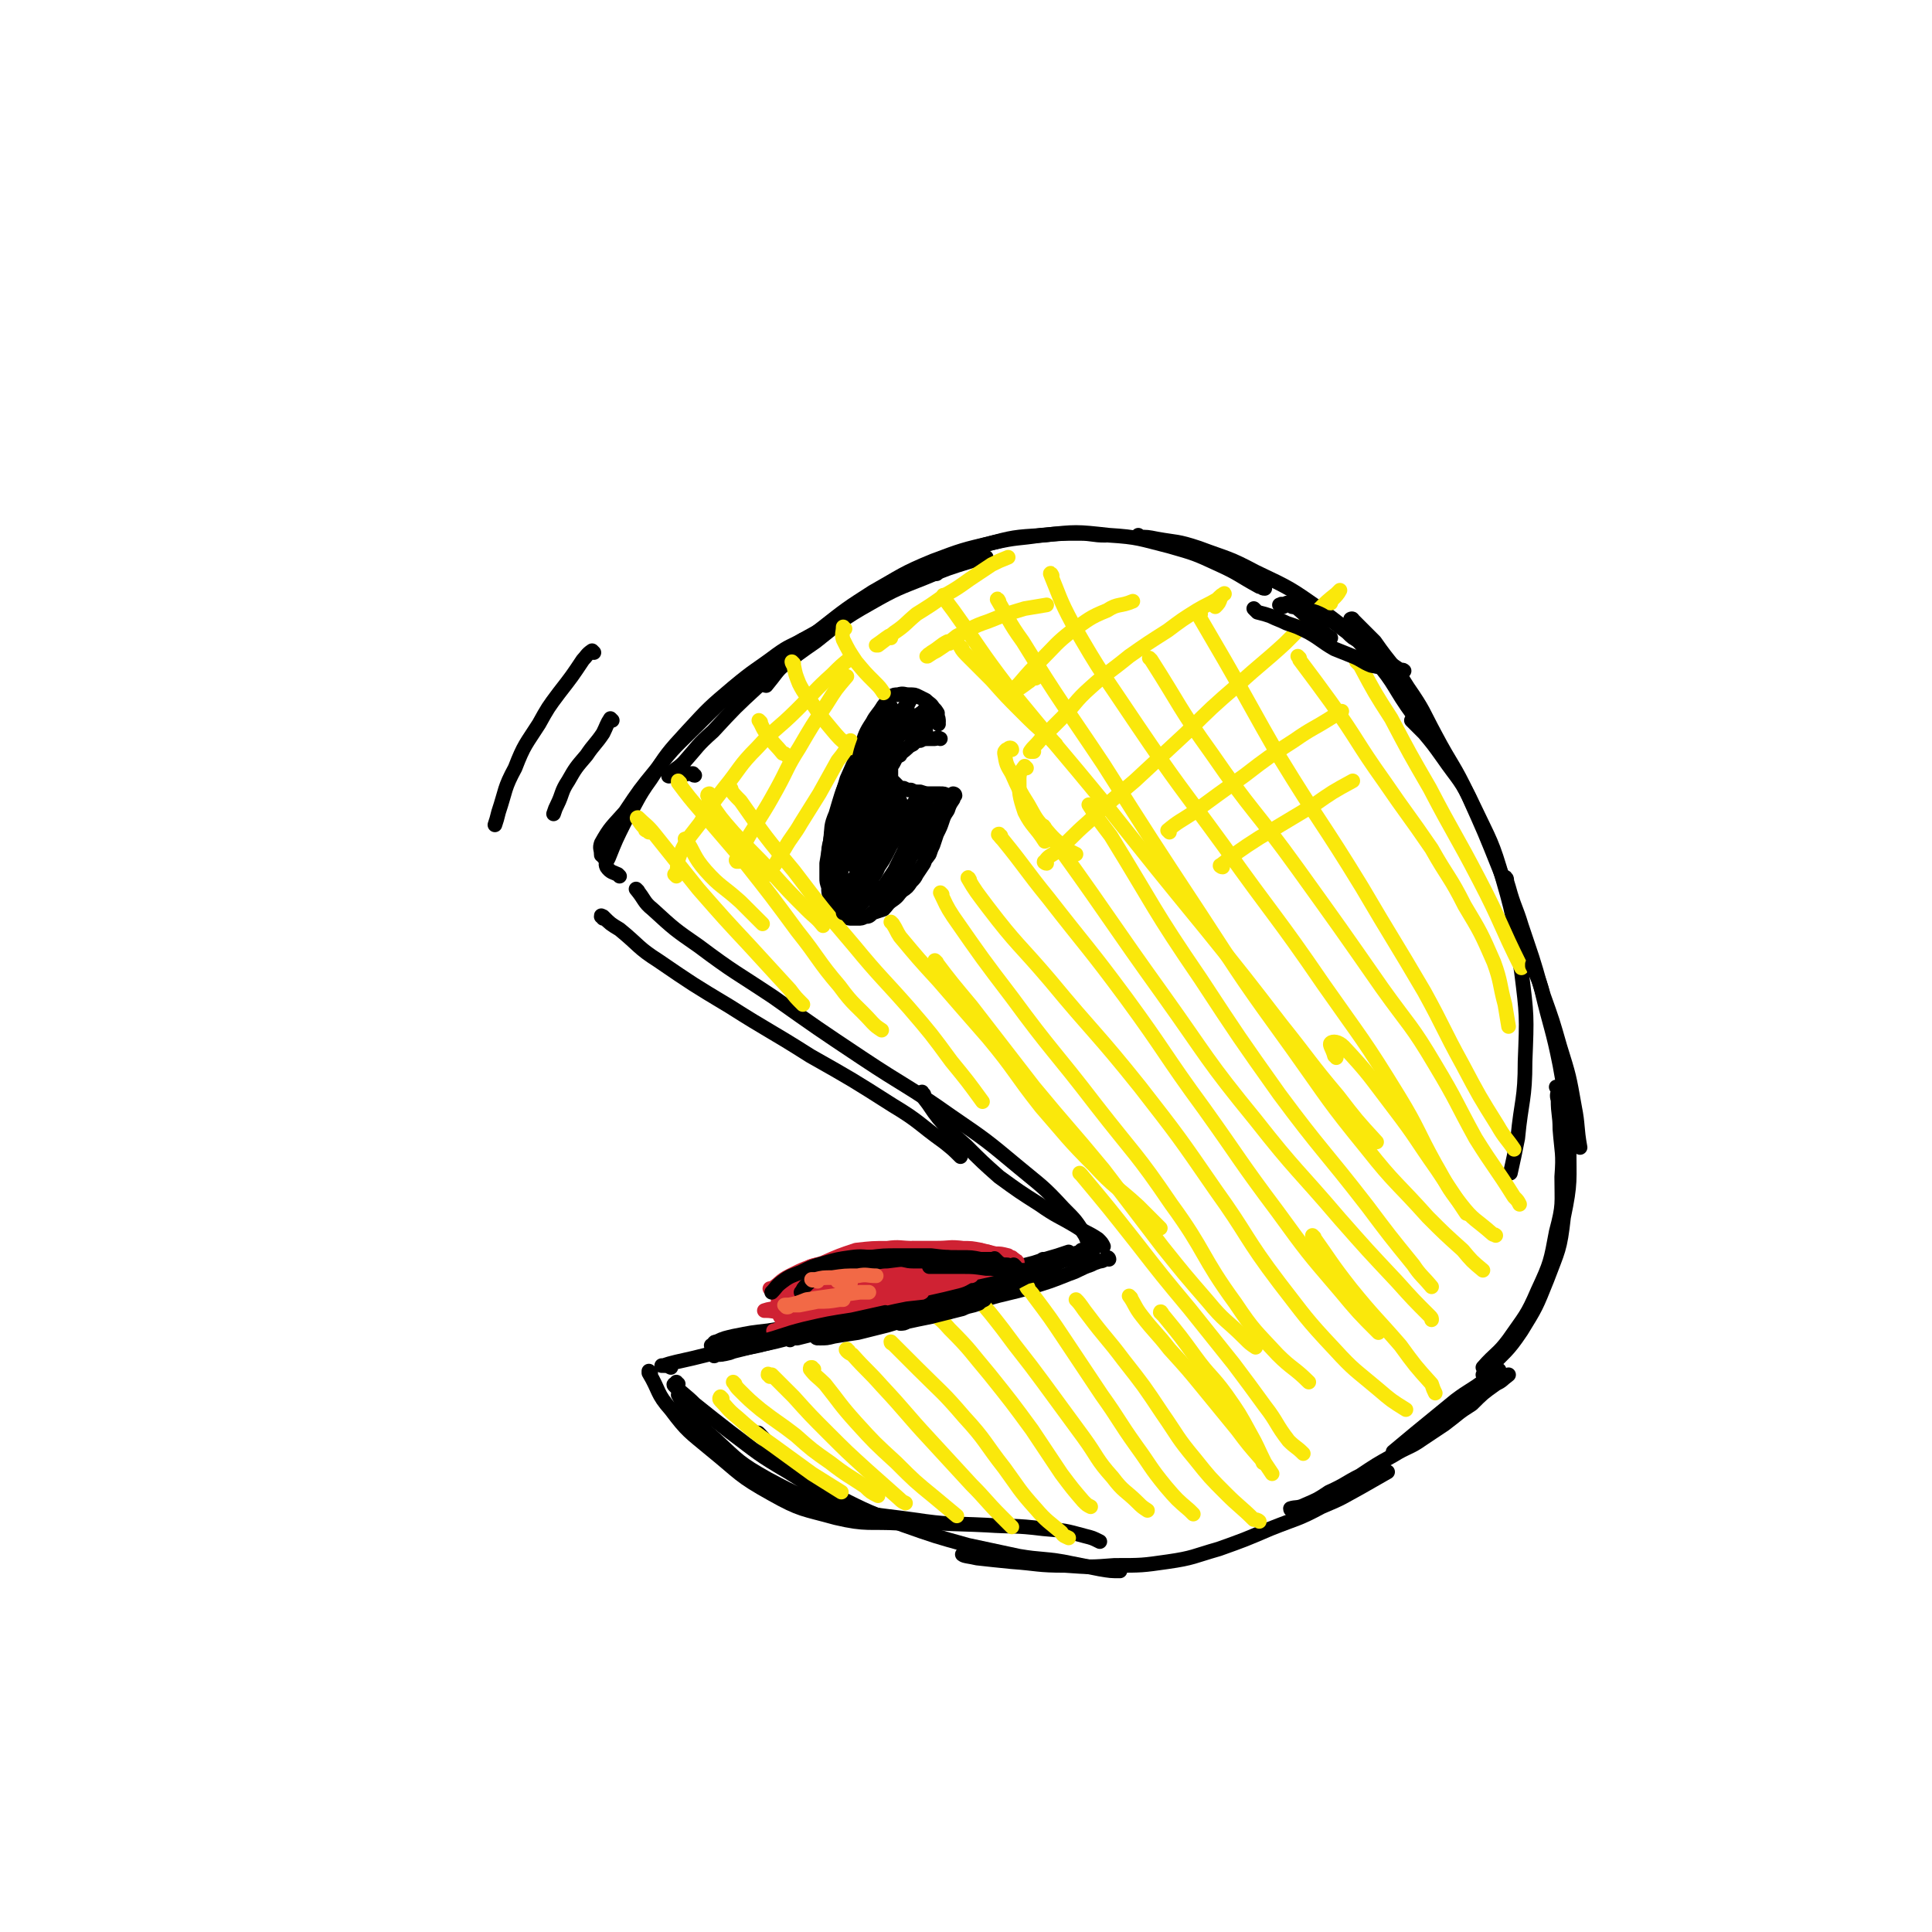 <svg viewBox='0 0 1054 1054' version='1.1' xmlns='http://www.w3.org/2000/svg' xmlns:xlink='http://www.w3.org/1999/xlink'><g fill='none' stroke='#000000' stroke-width='8' stroke-linecap='round' stroke-linejoin='round'><path d='M338,478c0,0 -1,-1 -1,-1 0,0 0,0 0,0 -2,-1 -4,-1 -6,-4 -1,-2 0,-3 1,-5 4,-10 4,-10 9,-20 7,-11 6,-12 14,-23 9,-14 9,-14 20,-26 12,-13 12,-13 25,-24 12,-10 12,-9 24,-18 7,-5 7,-4 14,-8 '/><path d='M330,468c-1,0 -1,-1 -1,-1 -1,-1 -1,0 -1,-1 0,-3 -1,-3 0,-6 5,-9 6,-9 13,-17 8,-12 8,-12 17,-23 10,-13 11,-13 22,-24 12,-12 12,-12 25,-23 13,-10 13,-10 26,-19 9,-7 10,-6 19,-12 '/><path d='M379,423c-1,0 -1,-1 -1,-1 -5,0 -5,1 -11,1 -1,0 -3,1 -2,0 2,-3 4,-3 8,-7 8,-9 7,-9 16,-17 12,-13 12,-13 25,-25 15,-12 15,-13 31,-24 14,-11 14,-12 30,-21 14,-8 15,-8 30,-14 12,-5 12,-5 25,-9 4,-1 4,-1 8,-2 '/><path d='M418,374c0,0 -1,-1 -1,-1 0,0 0,1 1,1 5,-6 5,-7 11,-13 9,-10 9,-10 19,-18 14,-11 14,-11 28,-20 16,-9 16,-10 33,-17 16,-6 16,-6 33,-10 13,-3 13,-2 26,-4 11,-1 11,-1 21,-1 7,0 7,1 14,1 '/><path d='M511,313c-1,0 -1,-1 -1,-1 0,0 0,0 0,0 3,-3 3,-4 6,-6 10,-5 11,-6 22,-9 15,-4 15,-4 31,-5 18,-2 18,-2 36,0 16,1 17,2 33,6 14,4 14,4 27,10 11,5 11,6 22,12 2,0 1,1 3,1 '/><path d='M622,293c0,0 -1,0 -1,-1 0,0 0,1 0,1 5,0 5,0 10,1 11,2 11,1 23,5 16,6 16,5 31,13 19,9 19,9 36,21 16,12 16,12 29,27 12,14 10,15 21,30 '/><path d='M743,348c0,-1 -1,-1 -1,-1 0,0 0,0 0,0 -2,-4 -3,-5 -5,-9 -1,0 1,-1 1,0 6,6 6,6 12,12 9,13 10,12 18,25 9,13 8,13 15,26 9,17 10,16 18,33 9,20 9,20 17,40 4,10 3,10 7,20 '/><path d='M771,394c0,0 -1,-1 -1,-1 3,3 4,4 7,7 5,6 5,6 10,13 9,13 10,12 17,27 9,19 10,19 16,40 7,24 6,25 10,50 3,24 3,24 2,49 0,21 -2,21 -4,42 -2,10 -2,10 -4,19 '/><path d='M822,480c0,-1 -1,-2 -1,-1 1,1 1,2 2,5 3,11 4,11 7,21 6,18 6,17 11,35 5,21 6,21 10,41 4,22 4,22 5,44 0,19 1,20 -3,39 -2,18 -3,18 -9,34 -6,15 -6,15 -14,28 -8,12 -9,11 -18,21 -2,2 -2,2 -3,3 '/><path d='M329,501c0,-1 -1,-1 -1,-1 0,-1 0,0 1,0 4,4 4,4 9,7 11,9 10,10 21,17 19,13 19,13 39,25 22,14 22,13 44,27 23,13 23,13 45,27 15,9 14,10 28,20 5,4 5,4 9,8 '/><path d='M348,486c0,0 -1,-1 -1,-1 0,0 0,0 0,0 5,6 4,7 9,11 12,11 12,11 25,20 20,15 20,14 41,28 24,17 24,17 48,33 24,16 25,15 49,32 19,13 19,13 37,28 12,10 13,10 24,22 7,7 7,7 12,15 2,4 1,4 3,8 0,1 1,1 1,2 0,0 0,-1 0,-1 '/><path d='M504,597c-1,0 -1,-2 -1,-1 0,0 0,1 1,3 4,5 4,6 8,11 7,8 7,8 15,15 9,9 9,9 18,17 11,8 11,8 22,15 10,7 10,6 20,12 6,4 6,3 12,7 2,2 2,2 3,4 '/><path d='M597,678c0,0 -1,-1 -1,-1 0,0 0,0 1,1 '/><path d='M605,687c0,0 0,-1 -1,-1 -1,0 0,1 -1,1 -2,1 -2,1 -3,1 -3,1 -3,1 -5,2 -6,2 -6,3 -12,5 -10,4 -10,4 -20,7 -13,4 -13,3 -26,7 -12,4 -11,4 -23,8 -9,2 -10,2 -19,4 -2,1 -2,1 -4,1 '/><path d='M570,688c0,0 0,-1 -1,-1 0,0 0,1 0,1 0,0 0,0 0,0 -1,1 0,1 0,1 -1,1 -1,1 -3,2 -5,2 -4,3 -10,5 -10,3 -10,3 -20,5 -15,4 -15,4 -30,7 -16,4 -16,4 -32,8 -15,3 -15,3 -30,6 -13,2 -13,2 -25,4 -9,1 -9,1 -19,3 -4,1 -5,1 -9,3 -2,0 -1,1 -3,2 '/><path d='M540,702c0,0 0,-1 -1,-1 -1,0 -1,1 -2,2 -4,3 -4,2 -8,4 -5,2 -5,3 -10,4 -8,2 -8,2 -17,3 -13,3 -13,3 -26,5 -15,3 -15,3 -30,6 -16,4 -16,5 -32,9 -14,3 -14,2 -28,5 -8,2 -8,2 -17,4 -4,1 -4,1 -7,2 -1,0 -1,0 -1,0 0,0 1,0 1,0 2,0 2,0 4,1 '/><path d='M370,755c0,0 -1,0 -1,-1 0,0 0,1 0,1 -1,0 -2,0 -1,1 5,5 6,5 11,10 10,8 10,8 19,15 16,12 15,12 32,22 16,10 16,10 33,17 14,7 14,6 28,11 '/><path d='M371,762c0,0 -1,-1 -1,-1 2,3 2,5 5,9 7,8 7,8 15,15 13,12 13,13 29,22 17,9 17,9 36,14 21,6 21,5 43,8 20,3 20,2 40,3 15,1 15,0 31,2 12,1 12,1 23,4 4,1 4,1 8,3 '/><path d='M530,847c0,0 -1,-1 -1,-1 0,0 1,0 0,0 -1,1 -4,2 -4,2 1,1 4,1 8,2 9,1 9,1 19,2 14,1 14,2 29,2 14,1 14,1 27,0 15,0 15,0 29,-2 14,-2 14,-3 28,-7 14,-5 14,-5 28,-11 15,-6 15,-5 28,-12 12,-5 11,-5 22,-11 7,-4 7,-4 14,-8 '/><path d='M705,824c0,0 -1,0 -1,-1 3,-1 4,0 8,-2 7,-3 7,-3 13,-7 9,-4 9,-5 17,-9 9,-6 9,-6 18,-11 8,-5 9,-4 16,-9 6,-4 6,-4 12,-8 8,-6 7,-6 15,-11 6,-6 6,-6 13,-11 4,-2 3,-2 7,-5 '/><path d='M818,748c0,0 0,-1 -1,-1 -4,2 -4,3 -7,6 -8,6 -8,5 -16,11 -11,9 -11,9 -22,18 -6,5 -6,5 -12,10 '/><path d='M512,395c0,0 0,0 -1,-1 0,0 1,1 1,0 0,-2 0,-2 -1,-4 0,-2 0,-2 -2,-4 -1,-2 -2,-2 -4,-4 -2,-1 -2,-1 -4,-2 -2,-1 -2,-1 -5,-1 -3,0 -3,-1 -6,0 -2,0 -2,0 -4,1 -3,2 -2,3 -4,5 -3,5 -4,5 -6,9 -4,6 -4,7 -6,13 -4,9 -4,9 -8,18 -3,10 -3,10 -6,20 -2,7 -2,7 -3,14 -1,6 -1,6 -2,12 0,4 0,4 0,8 0,2 0,2 1,5 0,3 0,3 1,5 1,3 1,3 2,5 1,2 1,2 3,3 1,1 0,1 1,2 1,1 1,1 2,1 2,1 2,1 4,1 1,0 1,0 3,0 2,0 2,0 4,-1 2,0 2,0 4,-2 3,-1 3,-1 6,-2 2,-2 2,-3 5,-5 3,-2 3,-3 5,-5 3,-2 3,-2 5,-5 2,-2 2,-2 3,-4 2,-3 2,-3 4,-6 1,-3 1,-2 3,-5 1,-3 1,-3 2,-5 1,-3 1,-3 2,-6 2,-4 2,-4 3,-7 1,-3 1,-3 3,-6 1,-3 1,-3 3,-6 0,-1 0,-1 0,-2 1,0 1,0 1,0 0,0 0,0 0,0 0,0 -1,-1 -1,-1 0,0 1,0 1,1 0,0 0,0 0,0 0,0 -1,-1 -1,-1 0,0 1,0 1,1 0,0 0,0 0,0 0,0 0,0 0,0 -1,0 -1,0 -1,0 -1,0 -1,0 -3,0 -2,-1 -2,-1 -4,-1 -2,0 -2,0 -5,0 -3,0 -3,0 -6,-1 -3,0 -3,0 -5,-1 -2,0 -2,0 -4,-1 -2,0 -2,0 -3,-1 -1,-1 -1,-1 -2,-2 -1,-1 -1,-1 -2,-2 0,-1 0,-2 0,-3 0,-2 0,-2 0,-4 1,-1 1,-1 2,-3 1,-2 1,-2 3,-3 1,-2 2,-2 4,-4 1,-1 1,-1 3,-2 2,-2 2,-2 4,-2 2,-1 2,-1 5,-1 1,0 1,0 3,0 1,0 1,-1 3,0 0,0 0,0 0,0 '/><path d='M355,749c0,0 -1,-1 -1,-1 0,0 0,0 0,1 6,10 4,11 12,20 9,12 10,12 22,22 16,13 15,14 33,24 16,9 17,8 35,13 17,4 18,2 35,3 6,1 6,1 11,1 '/><path d='M415,783c0,0 -2,-2 -1,-1 6,6 6,8 14,15 13,10 13,11 28,19 18,9 18,9 37,16 17,6 17,6 35,11 14,3 14,3 28,6 12,2 12,1 24,3 10,2 10,2 20,4 6,1 6,1 11,1 '/></g>
<g fill='none' stroke='#FAE80B' stroke-width='8' stroke-linecap='round' stroke-linejoin='round'><path d='M394,763c0,0 -1,-1 -1,-1 0,0 -1,1 0,2 4,4 4,5 9,9 9,8 9,8 19,15 11,8 11,8 22,16 8,5 8,5 16,10 '/><path d='M401,755c0,0 -1,-1 -1,-1 1,1 1,2 3,4 6,6 6,6 12,11 9,7 10,7 19,14 9,8 9,8 19,15 9,7 10,7 19,13 3,3 3,3 7,5 '/><path d='M420,751c0,-1 -1,-1 -1,-1 0,-1 0,0 1,0 0,0 1,0 1,0 6,6 6,6 12,12 9,10 9,10 19,20 10,10 10,10 21,20 9,8 9,8 18,16 1,1 1,1 3,2 '/><path d='M444,747c-1,0 -1,-1 -1,-1 -1,0 0,0 0,0 0,0 0,0 0,0 -1,0 -1,0 -1,1 3,4 4,4 8,8 8,10 8,11 17,21 10,11 10,11 22,22 10,10 10,10 21,19 6,5 6,5 12,10 '/><path d='M463,737c-1,0 -1,0 -1,-1 -1,0 0,1 0,1 1,1 1,1 3,2 8,9 8,8 16,17 14,15 13,15 26,29 12,13 12,13 23,25 8,8 8,9 16,17 3,3 3,3 6,6 '/><path d='M487,733c0,0 -1,-1 -1,-1 0,0 0,0 0,0 0,1 1,1 1,1 7,7 7,7 14,14 13,13 13,12 25,26 12,13 11,14 22,28 8,11 8,12 17,22 6,7 7,7 14,13 1,2 2,2 4,3 '/><path d='M505,713c0,0 -1,-1 -1,-1 0,0 0,0 0,1 0,0 0,0 1,0 6,6 7,5 13,12 12,12 11,12 22,25 12,15 12,15 23,30 8,12 8,12 16,24 6,8 6,8 12,15 2,2 2,2 4,3 '/><path d='M532,706c0,0 -1,-1 -1,-1 1,1 1,1 2,3 7,8 7,8 14,17 11,15 11,14 22,29 11,15 11,15 22,30 8,11 7,12 16,22 6,8 7,7 14,14 2,2 2,2 5,4 '/><path d='M561,703c0,-1 -1,-2 -1,-1 1,2 2,2 4,5 9,12 9,12 17,24 10,15 10,15 20,30 10,14 9,14 19,28 8,11 7,11 16,22 6,7 6,7 13,13 1,1 1,1 2,2 '/><path d='M588,710c0,0 -1,-1 -1,-1 3,3 3,4 7,9 9,12 10,12 19,24 11,14 11,14 21,29 9,13 8,13 18,25 8,10 8,10 17,19 7,7 8,7 15,14 1,0 2,0 3,1 '/><path d='M354,454c0,0 0,0 -1,-1 -1,0 -1,0 -1,-1 -2,-2 -2,-2 -4,-5 0,0 -1,-1 0,-1 4,4 5,4 9,9 12,15 12,15 24,30 14,16 14,16 28,31 11,12 11,12 22,24 3,4 3,4 7,8 '/><path d='M371,427c0,0 -1,-1 -1,-1 0,0 0,1 0,1 6,8 6,8 12,15 12,14 12,14 24,28 15,19 15,19 29,38 12,15 11,16 23,30 8,11 9,10 18,20 2,2 2,2 5,4 '/><path d='M399,431c0,-1 -1,-2 -1,-1 2,3 3,4 6,7 14,20 14,20 29,38 16,21 16,21 33,41 14,17 15,17 30,34 12,14 12,14 23,29 9,11 9,11 17,22 '/><path d='M487,504c0,0 -1,-1 -1,-1 0,0 0,0 1,1 2,3 2,4 4,7 10,12 10,12 21,24 13,15 13,15 27,31 15,18 14,19 29,38 14,16 14,17 29,32 11,12 12,11 24,22 6,6 6,6 12,12 '/><path d='M511,525c0,0 -1,-1 -1,-1 9,12 10,13 20,25 17,22 17,22 34,44 19,23 19,22 38,45 16,21 16,21 32,42 12,15 12,15 25,30 9,11 10,10 20,20 3,3 3,3 6,5 '/><path d='M590,641c0,0 0,0 -1,-1 0,0 1,1 1,1 15,18 15,18 30,37 14,18 14,18 29,36 12,15 12,15 24,30 9,12 9,12 17,23 7,9 6,10 13,19 4,4 4,3 8,7 0,0 0,0 0,0 '/><path d='M634,717c0,-1 -1,-2 -1,-1 1,0 1,1 2,2 9,11 9,11 17,22 8,11 9,10 17,21 7,10 7,10 13,21 4,7 4,8 8,16 2,3 2,3 4,6 '/><path d='M617,708c0,0 -1,-1 -1,-1 3,4 3,6 7,11 7,9 8,9 15,18 10,11 10,11 19,22 9,11 9,11 18,22 6,8 6,8 13,16 1,2 1,1 1,2 '/><path d='M514,488c0,0 -1,-1 -1,-1 3,6 3,7 7,13 16,23 16,23 32,44 22,30 23,29 46,59 21,27 22,26 41,54 19,26 16,28 35,54 10,15 11,15 23,28 8,8 9,7 17,15 '/><path d='M529,480c0,0 -1,-2 -1,-1 4,7 5,8 11,16 16,21 17,20 34,40 24,29 25,28 49,58 21,27 21,27 41,56 18,25 16,26 35,51 14,18 14,19 30,36 11,12 11,11 24,22 7,6 7,6 15,11 '/><path d='M546,456c-1,0 -2,-1 -1,-1 0,1 1,2 2,3 13,16 12,16 25,32 21,27 22,27 42,54 22,30 21,31 43,61 20,28 19,28 40,56 16,22 16,22 34,43 10,12 10,12 21,23 '/><path d='M570,452c0,-1 -1,-2 -1,-1 4,5 5,6 10,13 28,39 27,39 55,78 25,35 24,36 51,69 22,28 23,27 46,54 15,17 15,17 31,34 9,10 9,10 18,19 1,1 1,1 1,2 '/><path d='M516,326c-1,0 -2,-2 -1,-1 1,3 2,4 5,8 15,21 14,21 30,42 27,33 27,32 54,65 27,34 27,34 54,67 21,26 21,26 41,52 16,20 15,20 31,39 10,13 10,13 21,25 '/><path d='M545,328c0,0 -1,-2 -1,-1 6,10 6,12 14,23 21,34 22,34 44,67 26,41 26,41 53,82 24,37 24,37 50,73 20,28 19,28 41,55 15,19 16,18 33,37 9,9 9,9 19,18 5,6 5,6 11,11 '/><path d='M595,440c0,0 -1,-1 -1,-1 5,8 6,9 12,17 24,39 23,40 49,78 21,32 21,32 43,63 23,31 24,30 48,61 12,16 12,16 25,32 4,6 5,6 10,12 '/><path d='M574,314c0,0 -1,-2 -1,-1 5,12 5,14 12,27 16,28 17,28 35,55 23,34 24,34 48,67 27,38 28,37 54,75 21,30 22,30 41,61 11,18 10,19 20,37 7,12 6,12 14,22 7,9 8,8 17,16 1,1 1,0 2,1 '/><path d='M628,360c0,0 -1,-1 -1,-1 0,0 0,0 1,1 16,25 15,26 33,51 22,32 24,31 47,63 23,32 23,32 46,65 15,21 16,20 29,42 12,20 11,20 22,40 10,16 11,16 21,32 2,2 2,2 3,4 '/><path d='M655,335c0,0 -1,-1 -1,-1 0,0 0,1 0,2 7,12 7,12 14,24 15,26 15,27 30,53 22,36 23,35 45,71 17,29 17,28 34,57 11,20 10,20 21,40 9,17 9,17 19,33 4,7 5,7 9,13 '/><path d='M709,359c0,0 -1,-1 -1,-1 0,0 1,1 1,2 9,12 9,12 17,23 15,21 14,22 29,43 13,19 13,18 26,37 9,16 10,15 18,31 9,15 9,15 16,31 4,11 3,12 6,23 1,6 1,6 2,12 '/><path d='M741,362c0,-1 -1,-2 -1,-1 0,0 1,1 2,2 8,15 8,15 17,29 10,19 10,19 21,38 13,25 14,25 27,50 12,23 11,24 23,48 '/><path d='M717,675c0,0 -1,-1 -1,-1 10,14 10,15 21,29 13,16 14,16 27,31 8,11 8,11 17,21 1,3 1,3 2,5 '/><path d='M729,577c0,-1 0,-1 -1,-1 -1,-4 -3,-6 -2,-7 1,-1 4,-1 7,2 14,15 14,16 27,33 13,17 12,17 24,34 8,12 8,12 16,24 '/><path d='M415,394c0,0 -1,-1 -1,-1 2,3 2,5 5,8 3,5 4,5 8,10 1,0 1,0 2,1 '/><path d='M433,362c0,0 -1,-1 -1,-1 0,0 0,1 1,2 1,5 1,5 3,10 3,6 4,6 8,12 4,6 4,6 9,12 5,6 5,6 10,10 1,1 1,1 2,1 '/><path d='M461,343c-1,0 -1,-1 -1,-1 0,3 -1,4 0,7 3,6 3,6 7,12 5,6 5,6 10,11 3,3 3,3 5,6 '/><path d='M525,354c0,0 -1,-2 -1,-1 1,2 2,3 5,6 6,6 6,6 12,12 8,9 8,9 16,17 7,7 7,7 15,14 2,2 2,2 4,4 '/><path d='M552,409c0,0 0,-1 -1,-1 -1,0 -1,1 -2,1 -1,1 -1,1 -1,2 1,6 1,6 4,11 4,9 4,9 9,17 4,7 4,8 10,14 5,6 6,6 12,11 2,1 2,1 4,2 '/><path d='M560,419c0,0 -1,-1 -1,-1 -2,3 -3,3 -3,7 0,8 0,9 3,18 4,8 6,8 11,16 '/><path d='M375,459c0,-1 -2,-2 -1,-1 5,7 4,9 11,17 8,9 9,8 19,17 6,6 6,6 12,12 '/><path d='M388,434c0,0 -1,-1 -1,-1 0,0 -1,0 -1,1 1,1 0,2 1,3 6,9 6,9 13,17 10,11 11,11 21,22 9,10 9,10 19,20 5,5 5,4 9,9 '/><path d='M369,478c0,0 -1,-1 -1,-1 0,0 1,1 1,0 1,-5 0,-6 2,-11 4,-9 5,-9 11,-17 6,-10 6,-10 13,-19 9,-11 8,-12 18,-22 10,-11 11,-10 22,-21 10,-10 9,-10 19,-19 5,-5 5,-5 10,-9 '/><path d='M403,470c-1,0 -1,0 -1,-1 -1,0 0,1 0,1 0,-1 0,-1 1,-2 2,-5 2,-5 4,-9 3,-6 4,-6 7,-12 5,-8 5,-8 10,-17 6,-11 5,-11 12,-22 7,-12 7,-12 15,-24 5,-8 5,-8 11,-15 '/><path d='M420,477c0,0 -1,0 -1,-1 0,-1 1,-1 2,-2 4,-5 3,-5 7,-11 4,-7 5,-7 9,-14 5,-8 5,-8 10,-16 5,-9 5,-9 10,-18 4,-5 4,-5 7,-11 '/><path d='M486,348c0,0 0,-1 -1,-1 -3,2 -4,3 -7,5 0,0 1,0 1,0 4,-3 4,-3 9,-7 6,-4 6,-5 12,-10 8,-5 8,-5 15,-10 7,-4 7,-4 14,-9 6,-4 6,-4 12,-8 4,-2 4,-2 9,-4 0,0 0,0 0,0 '/><path d='M518,351c0,0 -1,-1 -1,-1 -4,2 -4,3 -9,6 -1,1 -2,1 -2,2 -1,0 0,0 0,0 3,-2 3,-2 5,-3 6,-4 6,-4 11,-8 8,-4 8,-5 17,-8 10,-4 10,-4 20,-7 6,-1 6,-1 12,-2 '/><path d='M565,370c0,-1 0,-2 -1,-1 -2,1 -1,2 -3,3 -4,3 -4,3 -9,6 0,0 -1,1 0,1 1,-3 2,-4 4,-6 6,-7 6,-7 12,-13 8,-8 8,-9 17,-16 9,-6 9,-7 19,-11 6,-4 7,-2 14,-5 '/><path d='M564,410c0,0 0,-1 -1,-1 0,0 1,1 1,1 0,0 -2,0 -2,0 2,-3 3,-3 6,-7 5,-5 5,-5 11,-11 8,-8 7,-9 16,-17 10,-9 10,-8 21,-17 10,-7 10,-7 21,-14 8,-6 8,-6 16,-11 5,-3 6,-3 11,-6 2,-2 3,-3 4,-3 0,-1 -1,1 -2,2 -1,3 -1,3 -3,5 '/><path d='M571,471c-1,0 -2,-1 -1,-1 2,-3 3,-3 6,-5 9,-8 9,-9 17,-16 13,-12 13,-12 26,-23 14,-13 14,-13 28,-26 14,-14 14,-14 29,-27 12,-11 13,-11 25,-22 9,-9 9,-9 18,-18 5,-5 5,-5 10,-9 1,-1 2,-2 2,-2 -1,2 -2,3 -4,5 -1,1 -1,1 -1,2 '/><path d='M638,454c0,0 -1,-1 -1,-1 6,-5 7,-5 13,-9 15,-11 15,-11 29,-21 13,-10 13,-10 27,-19 10,-7 10,-6 21,-13 3,-2 3,-2 5,-3 '/><path d='M667,473c-1,0 -2,-1 -1,-1 9,-7 10,-8 21,-15 15,-9 15,-9 30,-18 10,-7 10,-7 21,-13 '/></g>
<g fill='none' stroke='#000000' stroke-width='8' stroke-linecap='round' stroke-linejoin='round'><path d='M446,730c0,0 -1,0 -1,-1 0,0 1,1 2,1 4,0 4,0 8,-1 6,-1 6,-1 13,-2 8,-2 8,-2 16,-4 10,-3 10,-3 19,-6 9,-3 10,-3 19,-6 9,-3 9,-3 18,-7 9,-3 9,-3 18,-7 7,-3 7,-3 15,-6 5,-2 5,-3 11,-5 3,-2 3,-2 5,-3 1,0 1,0 1,-1 '/><path d='M508,712c0,0 -1,-1 -1,-1 0,0 0,1 0,0 5,-1 6,-2 11,-4 7,-3 7,-4 15,-7 8,-4 7,-4 16,-7 7,-2 7,-2 15,-4 6,-2 6,-2 13,-4 3,-1 3,-1 6,-2 '/><path d='M549,702c0,0 0,0 -1,-1 0,0 1,1 1,1 1,0 1,0 3,-1 3,-2 3,-2 7,-4 4,-2 4,-3 9,-5 5,-2 5,-2 11,-4 4,-1 4,-1 9,-3 2,-1 2,-1 4,-1 1,-1 1,-1 1,-1 -3,0 -4,0 -7,1 -6,2 -6,2 -12,4 -7,3 -7,3 -15,6 -8,3 -7,3 -15,7 -4,1 -4,1 -8,2 0,0 -1,1 0,1 1,-1 2,-1 5,-1 7,-2 7,-3 13,-5 8,-2 8,-2 17,-4 '/><path d='M709,332c0,-1 -1,-1 -1,-1 -1,-1 -2,0 -3,0 0,0 0,0 0,0 1,0 1,0 2,0 2,0 2,0 4,1 4,1 4,1 7,2 5,2 5,3 9,5 4,3 4,3 8,6 3,3 3,3 7,5 4,3 3,3 7,6 4,3 4,3 8,5 3,2 3,2 6,4 2,1 2,0 3,1 0,0 0,0 0,0 -1,0 -1,0 -2,0 -3,0 -3,0 -6,-1 -5,-1 -5,-1 -10,-2 -5,-2 -5,-3 -10,-5 -5,-2 -5,-2 -10,-4 -7,-4 -7,-5 -14,-9 -6,-3 -6,-3 -12,-5 -4,-2 -5,-2 -9,-4 -3,-1 -3,-1 -7,-2 -1,-1 -1,-1 -2,-2 0,0 0,0 0,0 '/><path d='M700,331c0,-1 -1,-1 -1,-1 0,-1 0,0 0,0 0,0 0,0 -1,0 '/><path d='M703,330c0,0 -1,-1 -1,-1 2,1 3,1 6,3 6,5 6,6 12,11 3,3 3,3 6,5 '/><path d='M837,527c0,0 -1,-1 -1,-1 0,0 0,1 0,1 0,0 0,-1 0,-1 0,1 0,1 1,3 3,7 3,7 5,14 5,14 5,14 9,28 5,16 5,16 8,33 2,10 1,11 3,22 '/><path d='M850,594c0,0 -1,-1 -1,-1 0,0 1,0 1,1 0,3 -1,3 0,6 0,8 1,8 1,16 1,13 2,13 1,26 0,15 1,15 -3,30 -3,16 -3,17 -10,32 -6,14 -7,14 -16,27 -6,8 -7,7 -14,15 '/></g>
<g fill='none' stroke='#CF2233' stroke-width='8' stroke-linecap='round' stroke-linejoin='round'><path d='M555,689c0,-1 0,-1 -1,-1 -1,-1 -1,0 -2,0 0,0 0,-1 0,-1 0,0 0,0 0,-1 -1,0 -1,0 -2,-1 -4,-1 -4,-1 -7,-1 -4,-1 -4,-1 -8,-2 -5,-1 -5,-1 -10,-1 -7,-1 -7,0 -14,0 -6,0 -6,0 -12,0 -8,0 -8,-1 -15,0 -8,0 -8,0 -17,1 -9,3 -9,3 -18,7 -10,3 -10,3 -18,7 -6,3 -5,4 -10,7 -1,0 -1,0 -1,0 '/><path d='M440,700c0,0 -1,-1 -1,-1 0,0 1,0 0,1 -4,2 -5,1 -10,4 -2,1 -2,1 -4,3 -1,2 0,3 -1,5 0,2 0,3 1,5 1,2 1,2 2,3 '/><path d='M468,694c0,0 0,-1 -1,-1 0,0 0,0 -1,1 0,0 -1,0 -1,0 2,0 2,0 5,0 3,0 3,0 6,-1 2,0 2,0 4,-1 0,0 0,0 -1,0 -2,-1 -2,-1 -4,-1 -4,-1 -4,-1 -9,-1 -5,-1 -5,-1 -10,-1 -4,0 -4,0 -8,1 -3,0 -3,0 -6,1 -1,1 -1,1 -2,2 0,0 1,0 1,0 1,0 1,0 3,1 3,1 3,1 7,1 6,0 7,0 13,0 8,-1 8,-2 15,-3 7,-2 7,-2 14,-3 4,-1 4,-1 7,-2 1,-1 2,-1 2,-1 0,0 -1,0 -2,0 -5,0 -5,0 -9,1 -8,1 -8,1 -16,3 -8,2 -8,2 -17,5 -6,1 -6,1 -12,4 -2,1 -3,1 -4,3 0,0 0,0 0,0 3,1 3,1 6,1 5,0 5,1 10,0 7,-1 7,-1 14,-3 8,-1 8,-1 16,-3 6,-2 6,-2 13,-4 4,-1 4,-1 8,-2 1,0 1,-1 1,-1 -2,0 -2,0 -4,0 -8,1 -8,1 -15,3 -11,3 -11,4 -22,8 -9,2 -9,2 -18,4 -3,1 -3,1 -7,2 0,0 0,1 0,1 0,0 0,0 1,0 2,0 2,0 5,0 5,0 5,0 10,-1 6,0 6,0 13,-1 8,-1 8,-1 15,-2 8,-1 8,-1 15,-3 5,0 5,0 10,-1 3,-1 3,-1 5,-1 0,0 0,0 0,-1 -2,0 -2,0 -3,0 -6,-1 -6,-1 -11,-1 -9,0 -9,-1 -18,-1 -11,0 -11,0 -22,1 -10,1 -10,1 -19,3 -5,1 -5,2 -9,3 -2,1 -2,1 -3,1 0,0 1,0 1,0 1,0 1,1 2,1 3,0 3,0 7,1 5,0 5,0 10,0 8,0 8,0 16,-2 8,-1 8,-1 17,-3 7,-2 7,-2 15,-4 2,-1 2,-1 3,-2 1,0 0,0 0,0 -3,0 -3,0 -5,0 -8,0 -8,0 -15,0 -11,1 -11,1 -22,2 -9,1 -9,1 -18,3 -5,1 -5,2 -9,3 -1,0 -2,1 -2,1 0,0 1,0 1,0 3,0 3,0 5,0 5,0 5,0 10,0 7,0 7,0 13,-1 8,-1 8,-2 16,-3 7,-2 7,-2 14,-4 5,-1 5,-1 9,-2 0,0 1,0 0,0 0,0 -1,0 -1,0 -6,0 -6,0 -11,0 -8,1 -8,1 -17,2 -9,2 -9,2 -18,5 -8,2 -8,1 -16,4 -3,1 -3,1 -6,3 0,0 -1,0 -1,0 1,0 2,0 3,0 3,1 3,1 7,1 5,1 5,1 11,1 8,0 8,1 16,0 9,-2 9,-2 18,-5 9,-2 8,-2 17,-5 5,-2 5,-2 11,-4 1,0 2,0 2,-1 1,0 0,0 0,0 -2,0 -2,0 -4,0 -6,0 -6,0 -11,1 -9,1 -9,1 -18,2 -10,2 -10,2 -20,4 -8,2 -8,2 -16,5 -3,1 -3,1 -6,2 0,0 0,0 0,0 2,0 2,0 4,0 5,0 5,0 9,0 7,0 7,0 14,0 9,-1 9,-2 18,-3 9,-2 10,-1 19,-3 9,-2 9,-2 17,-4 4,-1 4,-2 7,-3 1,0 1,0 1,0 -3,0 -4,-1 -7,0 -11,1 -11,0 -21,3 -14,3 -14,3 -27,7 -12,4 -11,4 -23,7 -8,2 -8,2 -15,3 -3,1 -3,1 -5,1 0,0 0,0 0,0 2,0 2,0 4,0 4,-1 4,-1 7,-1 6,-1 6,-1 11,-1 8,-1 8,-1 17,-2 8,-1 8,-1 15,-3 6,-1 6,-1 12,-3 3,0 3,-1 5,-2 0,0 0,0 0,0 -2,0 -2,0 -3,0 -5,0 -6,0 -11,0 -9,2 -9,2 -18,4 -10,2 -10,2 -21,5 -9,3 -9,3 -17,7 -5,2 -5,2 -10,5 -1,0 -1,0 -1,0 1,1 1,0 3,0 4,0 4,1 8,-1 6,-1 6,-2 12,-4 5,-2 5,-2 11,-4 5,-2 5,-2 10,-4 3,-2 3,-2 6,-4 1,-1 0,-1 1,-2 0,0 0,-1 0,-1 -1,0 -2,0 -3,-1 -5,0 -5,0 -9,0 -6,0 -6,-1 -12,0 -6,2 -6,2 -11,4 -5,2 -5,2 -9,4 -2,0 -2,1 -4,2 0,0 -1,0 -1,0 1,1 2,1 3,1 4,1 4,2 8,2 6,1 6,1 13,1 7,-1 7,-1 13,-2 5,-1 5,-1 9,-2 0,0 1,-1 0,-1 -1,-1 -1,-1 -3,-1 -6,-1 -6,-1 -13,-2 -8,0 -8,0 -16,0 -7,1 -7,1 -14,3 -3,0 -4,0 -7,1 0,0 1,0 1,0 4,0 4,1 9,0 7,0 7,0 14,-1 10,-1 10,-2 19,-4 10,-2 10,-2 19,-4 9,-2 9,-2 17,-4 6,-1 6,-1 12,-2 4,-1 4,-1 8,-1 1,-1 1,0 2,-1 0,0 0,0 0,0 -1,0 -1,0 -2,0 -6,1 -6,0 -11,1 -9,0 -9,1 -18,2 -10,1 -10,1 -19,2 -7,1 -7,1 -13,2 -1,0 -3,0 -2,0 0,0 1,0 2,0 5,0 5,0 10,0 8,0 8,-1 15,-2 11,-1 11,-1 22,-3 9,-1 9,-1 17,-3 10,-2 10,-2 19,-4 4,-1 4,-1 9,-2 1,0 1,0 3,0 0,0 0,0 -1,0 -2,0 -2,0 -4,0 -6,0 -6,-1 -11,0 -10,0 -10,1 -20,2 -10,1 -10,1 -20,2 -4,1 -4,1 -9,1 -1,0 -1,0 -1,1 -1,0 0,0 1,0 4,-1 4,0 7,-1 7,-1 7,-1 14,-2 9,-1 9,-1 17,-3 6,-1 6,-1 13,-2 2,-1 2,-1 5,-2 0,0 0,0 0,-1 1,0 0,0 0,0 -1,-1 -1,-1 -3,-1 -5,-1 -5,-2 -10,-2 -7,-1 -7,-1 -14,-2 -6,0 -6,0 -12,0 -2,0 -2,0 -4,0 0,0 0,0 0,0 2,0 2,0 4,0 5,0 5,0 10,0 6,0 6,0 13,0 4,1 4,1 9,1 2,0 2,1 4,1 1,0 1,0 1,0 0,0 0,1 0,1 0,0 0,0 -1,0 -3,0 -3,0 -7,1 -6,0 -6,1 -12,1 -6,1 -6,0 -12,1 -3,0 -3,0 -6,1 0,0 -1,0 -1,0 1,0 1,0 2,0 4,1 4,1 8,1 8,1 8,1 16,1 8,0 8,0 16,-1 5,-1 5,-1 10,-2 0,0 2,0 1,0 -1,0 -2,0 -5,0 -7,-1 -7,-1 -14,-1 -10,1 -10,1 -20,2 -10,0 -10,0 -20,1 -5,0 -6,0 -10,0 0,0 1,0 2,0 5,-1 4,-2 9,-3 6,-1 6,-2 12,-3 5,-1 5,0 9,0 2,0 2,0 4,0 0,0 0,0 0,0 0,1 0,1 0,2 '/></g>
<g fill='none' stroke='#000000' stroke-width='8' stroke-linecap='round' stroke-linejoin='round'><path d='M431,731c0,0 -1,-1 -1,-1 0,0 1,0 1,0 2,0 2,0 4,0 4,-1 4,-1 8,-2 6,-1 6,-1 13,-2 8,-2 8,-1 17,-3 9,-1 9,-1 19,-3 9,-1 9,-1 17,-2 8,-2 8,-2 16,-4 4,-2 4,-1 9,-3 1,-1 1,-1 3,-2 0,0 0,0 0,0 -1,0 -1,0 -2,0 -3,0 -3,-1 -7,0 -7,1 -7,1 -15,3 -9,1 -9,1 -18,2 -10,2 -10,2 -20,5 -11,2 -11,2 -21,5 -10,3 -10,3 -20,5 -11,3 -11,3 -21,5 -8,2 -8,2 -16,4 -3,1 -3,1 -7,1 0,1 -1,1 0,0 3,0 4,0 8,-1 8,-3 8,-3 17,-6 12,-3 12,-4 24,-7 13,-3 13,-3 26,-5 9,-2 9,-2 18,-4 '/><path d='M562,694c0,-1 -1,-1 -1,-1 0,0 0,0 0,0 -1,0 -2,0 -3,0 -2,0 -2,0 -4,0 -3,0 -3,0 -7,0 -5,-1 -5,-1 -9,-1 -7,-1 -7,-1 -13,-1 -6,0 -6,0 -13,0 -3,0 -3,0 -5,0 '/><path d='M554,691c0,0 -1,-1 -1,-1 0,0 0,1 -1,1 -1,0 -1,-1 -3,-1 -2,0 -2,0 -4,-1 -3,0 -3,0 -6,0 -4,-1 -4,-1 -9,-2 -6,0 -6,0 -13,-1 -9,0 -9,0 -17,0 -8,1 -8,1 -16,2 -5,0 -5,1 -9,1 '/><path d='M544,688c-1,-1 -1,-1 -1,-1 -1,-1 0,0 0,0 0,0 0,0 0,0 -1,0 -1,0 -2,0 -3,0 -3,0 -6,0 -5,-1 -5,-1 -11,-1 -8,0 -8,0 -16,-1 -9,0 -9,0 -18,0 -8,0 -8,0 -16,1 -8,1 -8,1 -15,4 -6,1 -6,2 -11,5 '/><path d='M508,689c0,0 -1,-1 -1,-1 -1,0 -1,0 -2,0 -2,0 -2,0 -4,0 -2,0 -2,0 -3,0 -4,0 -4,-1 -8,-1 -6,-1 -6,-1 -11,-1 -8,0 -8,-1 -15,0 -7,1 -7,1 -14,3 -7,2 -7,2 -13,5 -5,2 -6,2 -10,5 -4,3 -3,3 -6,6 '/><path d='M470,691c-1,0 -1,-1 -1,-1 -1,0 0,0 0,0 -3,1 -3,0 -6,0 -3,1 -3,1 -7,1 -4,2 -4,1 -8,4 -5,3 -5,3 -9,7 -1,1 -1,2 -2,3 '/></g>
<g fill='none' stroke='#F26946' stroke-width='8' stroke-linecap='round' stroke-linejoin='round'><path d='M430,713c0,0 -1,-1 -1,-1 0,0 1,0 0,0 0,0 0,0 0,0 0,0 0,0 1,0 3,0 3,0 6,0 5,-1 5,-1 10,-2 6,0 6,0 12,-1 1,0 1,0 2,0 '/><path d='M429,713c0,0 -1,-1 -1,-1 0,0 1,0 2,0 5,-1 5,-1 10,-3 7,-1 7,-1 14,-2 8,-1 8,-1 15,-2 3,0 3,0 5,0 '/><path d='M446,699c0,0 0,-1 -1,-1 -1,0 -2,1 -2,0 -1,0 1,0 2,0 4,-1 4,-1 9,-1 7,-1 7,-1 14,-1 5,-1 5,0 10,0 '/><path d='M463,699c0,0 -1,0 -1,-1 -2,0 -3,1 -5,1 0,0 1,0 1,0 3,1 3,0 6,1 '/></g>
<g fill='none' stroke='#000000' stroke-width='8' stroke-linecap='round' stroke-linejoin='round'><path d='M474,424c0,0 -1,0 -1,-1 0,0 0,1 1,1 0,0 0,0 0,0 -1,0 -1,0 -1,0 0,4 -1,4 -1,7 -2,8 -2,8 -4,16 -1,7 -1,7 -3,14 -1,4 -1,4 -2,9 0,0 0,1 0,1 0,0 0,0 0,0 0,-2 0,-2 1,-3 1,-4 1,-4 2,-9 1,-5 1,-5 2,-11 2,-9 2,-9 4,-17 3,-8 3,-8 5,-16 1,-4 1,-4 2,-8 0,0 0,-1 0,0 -1,3 -1,3 -2,7 -4,9 -5,9 -8,17 -4,9 -5,9 -8,18 -3,8 -3,8 -5,16 -2,4 -1,4 -2,9 0,2 0,2 0,3 0,1 1,1 1,0 2,-2 1,-2 3,-5 2,-5 2,-5 5,-10 3,-6 3,-6 5,-12 3,-8 2,-8 4,-16 2,-8 2,-8 3,-16 1,-5 2,-5 1,-9 0,-1 0,-2 -1,-2 -2,0 -2,1 -4,3 -4,6 -4,7 -8,14 -4,9 -4,10 -7,20 -3,7 -2,7 -3,15 -1,4 -1,4 -1,9 0,2 0,2 1,4 0,1 1,1 1,1 1,0 2,0 2,-1 3,-4 2,-4 4,-8 3,-6 3,-5 5,-11 4,-10 4,-11 7,-21 4,-11 4,-11 8,-21 2,-7 3,-7 5,-14 0,-1 0,-2 1,-3 0,0 0,1 -1,2 -2,7 -2,7 -5,13 -3,9 -3,9 -7,18 -4,11 -4,11 -8,23 -1,4 -1,4 -2,7 -1,1 -1,1 -1,2 0,0 1,0 1,0 1,-2 1,-2 2,-4 4,-6 3,-6 6,-12 4,-9 5,-9 9,-18 4,-10 4,-10 8,-19 3,-6 2,-6 5,-12 1,-2 1,-1 2,-3 0,0 0,-1 0,-1 0,0 0,1 0,1 -1,2 -1,2 -3,5 -2,3 -2,3 -4,6 -2,3 -2,3 -4,5 0,0 0,0 0,0 0,0 0,0 0,0 0,-2 0,-2 1,-4 1,-3 1,-3 3,-6 2,-4 3,-4 5,-7 1,-1 1,-2 2,-3 0,0 -1,0 -1,0 -2,3 -2,3 -4,6 -2,3 -2,3 -4,6 -2,2 -2,2 -4,4 0,1 0,1 0,1 0,0 0,0 0,0 0,-2 -1,-2 0,-3 0,-3 0,-3 1,-6 1,-3 1,-3 2,-6 1,-2 1,-2 1,-3 0,0 0,-1 0,0 -2,3 -2,4 -4,8 -3,5 -3,5 -6,11 -2,3 -2,3 -4,7 -1,2 -1,2 -2,4 0,1 0,1 0,0 0,0 0,0 0,0 1,-3 1,-3 2,-6 2,-3 2,-3 4,-7 2,-4 2,-4 4,-8 1,-4 1,-4 3,-7 1,-1 1,-1 1,-2 0,0 0,0 0,0 0,1 0,1 -1,3 -1,3 -1,3 -2,6 -2,2 -2,2 -3,5 0,2 0,3 0,4 0,1 0,1 0,1 2,-1 2,-1 3,-3 3,-3 3,-3 6,-7 3,-3 2,-3 5,-7 2,-3 2,-3 4,-6 0,0 1,-1 1,-1 -1,2 -2,3 -3,7 -3,5 -3,5 -6,10 -2,3 -2,4 -4,7 0,2 0,2 -1,3 0,0 0,0 0,0 2,-1 2,-1 4,-3 3,-3 3,-3 6,-6 4,-3 3,-4 6,-7 2,-2 2,-2 5,-4 0,-1 1,-1 2,-2 '/><path d='M494,392c0,0 -1,-1 -1,-1 0,0 0,1 0,1 0,0 0,0 0,1 0,1 0,1 0,2 0,1 0,2 1,3 1,1 1,1 2,1 2,1 2,1 3,1 2,0 2,0 3,0 1,0 1,0 2,-1 0,0 0,0 1,0 0,0 0,0 0,0 0,-1 0,-1 0,-1 -1,-1 -1,-1 -2,-2 -1,-1 -1,-1 -2,-1 0,-1 -1,-1 -1,-2 -1,0 -1,0 -1,0 0,0 0,0 0,0 0,0 -1,0 -1,0 1,-1 2,0 4,0 3,-1 3,-1 5,-2 2,0 2,0 4,-1 0,-1 1,-1 0,-1 0,0 -1,0 -2,0 -4,1 -4,1 -9,2 -4,1 -4,1 -7,3 -2,0 -2,0 -3,1 0,0 0,0 0,0 0,0 0,0 1,0 2,-1 2,-1 4,-2 3,-1 3,-1 6,-2 1,-1 1,-1 3,-1 1,-1 1,-1 2,-1 0,0 0,0 0,0 -1,1 -1,2 -2,3 -3,2 -3,2 -5,5 -1,1 -1,1 -3,3 -1,0 -1,0 -1,0 0,0 0,0 0,0 0,0 0,0 0,0 0,-2 0,-2 0,-3 -1,-2 -2,-2 -3,-3 -2,-2 -2,-2 -4,-2 -3,-1 -3,-1 -6,-1 -3,1 -3,1 -5,4 -3,3 -3,4 -5,8 -3,8 -3,9 -4,17 -2,9 -2,9 -3,19 0,8 0,8 0,16 0,6 0,6 1,12 1,3 1,3 1,6 0,0 0,1 0,1 0,0 0,0 0,-1 1,-2 1,-2 1,-5 1,-6 1,-6 2,-11 2,-8 2,-8 4,-15 1,-7 1,-7 2,-13 0,-3 1,-5 0,-5 -2,1 -4,2 -6,5 -5,8 -5,8 -9,16 -3,7 -3,7 -5,15 -1,6 -1,6 -1,12 0,5 -1,5 0,9 0,2 0,3 2,4 0,1 1,1 2,1 2,0 3,1 4,-1 4,-3 4,-3 6,-7 4,-6 3,-6 6,-12 4,-7 4,-7 7,-14 2,-7 2,-7 3,-14 0,-3 1,-3 0,-6 0,-1 -1,-1 -2,-1 -3,2 -4,2 -6,6 -6,8 -5,9 -10,18 -4,8 -5,8 -7,17 -2,5 -1,5 -1,11 0,3 0,3 1,5 1,1 2,1 3,1 3,0 3,0 5,-1 4,-3 4,-4 7,-8 4,-5 3,-5 6,-11 4,-7 4,-7 6,-13 2,-7 2,-7 3,-14 0,-5 1,-6 -1,-10 -1,-2 -3,-2 -5,-1 -5,3 -6,5 -10,10 -6,7 -6,7 -11,14 -3,5 -3,6 -5,11 -1,3 -1,3 -1,7 -1,2 -1,3 0,5 1,2 1,2 3,3 1,1 2,1 3,0 2,0 3,0 4,-1 3,-4 3,-4 5,-8 3,-6 3,-6 5,-11 2,-7 2,-7 4,-13 1,-6 1,-6 1,-12 0,-1 1,-3 0,-3 -2,0 -3,0 -5,2 -5,6 -5,6 -9,13 -5,7 -5,7 -8,15 -3,7 -3,7 -4,15 -1,4 -1,4 -1,8 0,1 0,2 1,3 0,0 1,0 1,0 3,-1 3,-1 5,-3 3,-4 3,-4 6,-8 3,-6 3,-6 6,-13 3,-7 4,-7 6,-15 2,-8 2,-8 3,-15 0,-3 1,-4 0,-5 0,-1 -2,-1 -3,0 -5,4 -5,5 -8,10 -6,8 -6,8 -10,16 -3,6 -2,6 -4,13 -1,4 -1,4 -2,9 0,2 0,2 1,4 0,1 0,2 1,2 1,0 2,0 2,0 3,-2 3,-2 6,-5 3,-4 3,-4 6,-9 4,-6 4,-5 7,-12 4,-6 4,-6 8,-13 2,-4 2,-4 4,-7 0,-1 0,-1 0,-1 -1,2 -1,2 -3,5 -5,8 -6,8 -11,17 -5,10 -5,11 -10,21 -3,6 -3,6 -6,13 -1,2 -1,2 -1,5 0,0 0,0 0,0 2,0 2,-1 3,-2 3,-4 3,-4 6,-8 4,-6 4,-6 8,-12 5,-7 5,-7 9,-15 5,-7 5,-7 9,-15 4,-5 4,-5 6,-11 1,-1 1,-1 1,-2 0,0 0,0 0,0 -2,3 -2,3 -4,6 -5,9 -5,9 -11,18 -5,9 -5,9 -9,17 -3,6 -3,6 -5,11 -1,2 -1,2 -2,4 0,1 0,1 1,1 0,0 0,0 0,0 '/><path d='M507,435c0,0 -1,-1 -1,-1 0,0 0,1 1,1 0,0 0,-1 0,-1 -1,2 -1,2 -2,4 -3,8 -3,8 -7,16 -5,11 -5,11 -10,21 -4,6 -4,6 -8,12 -1,3 -1,3 -2,5 0,1 0,1 0,1 '/><path d='M515,437c0,0 -1,-1 -1,-1 0,0 0,1 0,1 -1,3 -1,3 -3,5 -4,6 -4,6 -8,12 -5,8 -5,8 -10,16 -4,6 -3,6 -7,12 -1,3 -1,3 -3,6 -1,0 -1,0 -1,1 '/><path d='M509,446c0,0 -1,-1 -1,-1 0,0 0,0 0,1 0,1 0,1 -1,2 -3,5 -3,5 -7,10 -5,9 -5,9 -10,17 -3,6 -4,6 -7,11 0,2 0,2 -1,3 0,0 0,0 0,0 1,-1 1,-1 2,-3 2,-3 3,-3 5,-7 4,-5 4,-5 7,-10 3,-5 3,-6 6,-11 3,-5 3,-5 6,-9 2,-3 1,-3 3,-5 0,0 0,-1 0,-1 1,1 1,2 0,3 -2,4 -2,4 -4,8 -3,5 -4,5 -8,10 -3,5 -3,5 -7,9 0,1 -1,1 -1,2 -2,2 -2,2 -3,4 -1,1 -1,1 -1,2 0,0 0,0 0,0 0,0 -1,-1 -1,-1 0,0 1,1 2,0 2,0 2,0 3,-1 3,-2 3,-2 4,-4 1,0 1,-1 1,-1 0,0 0,0 -1,1 -3,2 -3,3 -7,5 -4,3 -4,3 -9,5 -3,2 -3,2 -6,4 -2,1 -2,1 -3,1 -1,0 -1,0 -2,0 0,0 0,0 0,0 0,0 0,0 0,0 0,-1 0,-1 0,-1 0,0 0,0 0,-1 0,-1 0,-1 0,-2 1,-1 1,-1 1,-1 0,0 0,0 0,0 0,0 0,0 0,1 -1,3 -1,3 -2,6 -1,2 -1,2 -2,3 0,1 0,1 0,1 0,1 0,1 0,1 0,0 0,0 0,0 1,-1 1,0 1,-1 2,-1 2,-1 4,-3 2,-2 2,-2 3,-4 1,-1 1,-2 2,-3 0,-1 0,-1 0,-2 0,0 0,0 0,-1 -1,0 -1,0 -1,-1 -1,0 -1,0 -1,0 0,0 0,0 0,0 '/><path d='M334,393c0,0 -1,-1 -1,-1 -2,3 -2,4 -4,8 -4,6 -5,6 -9,12 -6,7 -6,7 -10,14 -4,6 -3,7 -6,13 -1,2 -1,2 -2,5 '/><path d='M324,356c0,0 -1,-1 -1,-1 -3,2 -3,3 -5,5 -6,9 -6,9 -13,18 -6,8 -6,8 -11,17 -7,11 -8,11 -13,24 -6,11 -5,12 -9,24 -1,4 -1,4 -2,7 '/></g>
</svg>